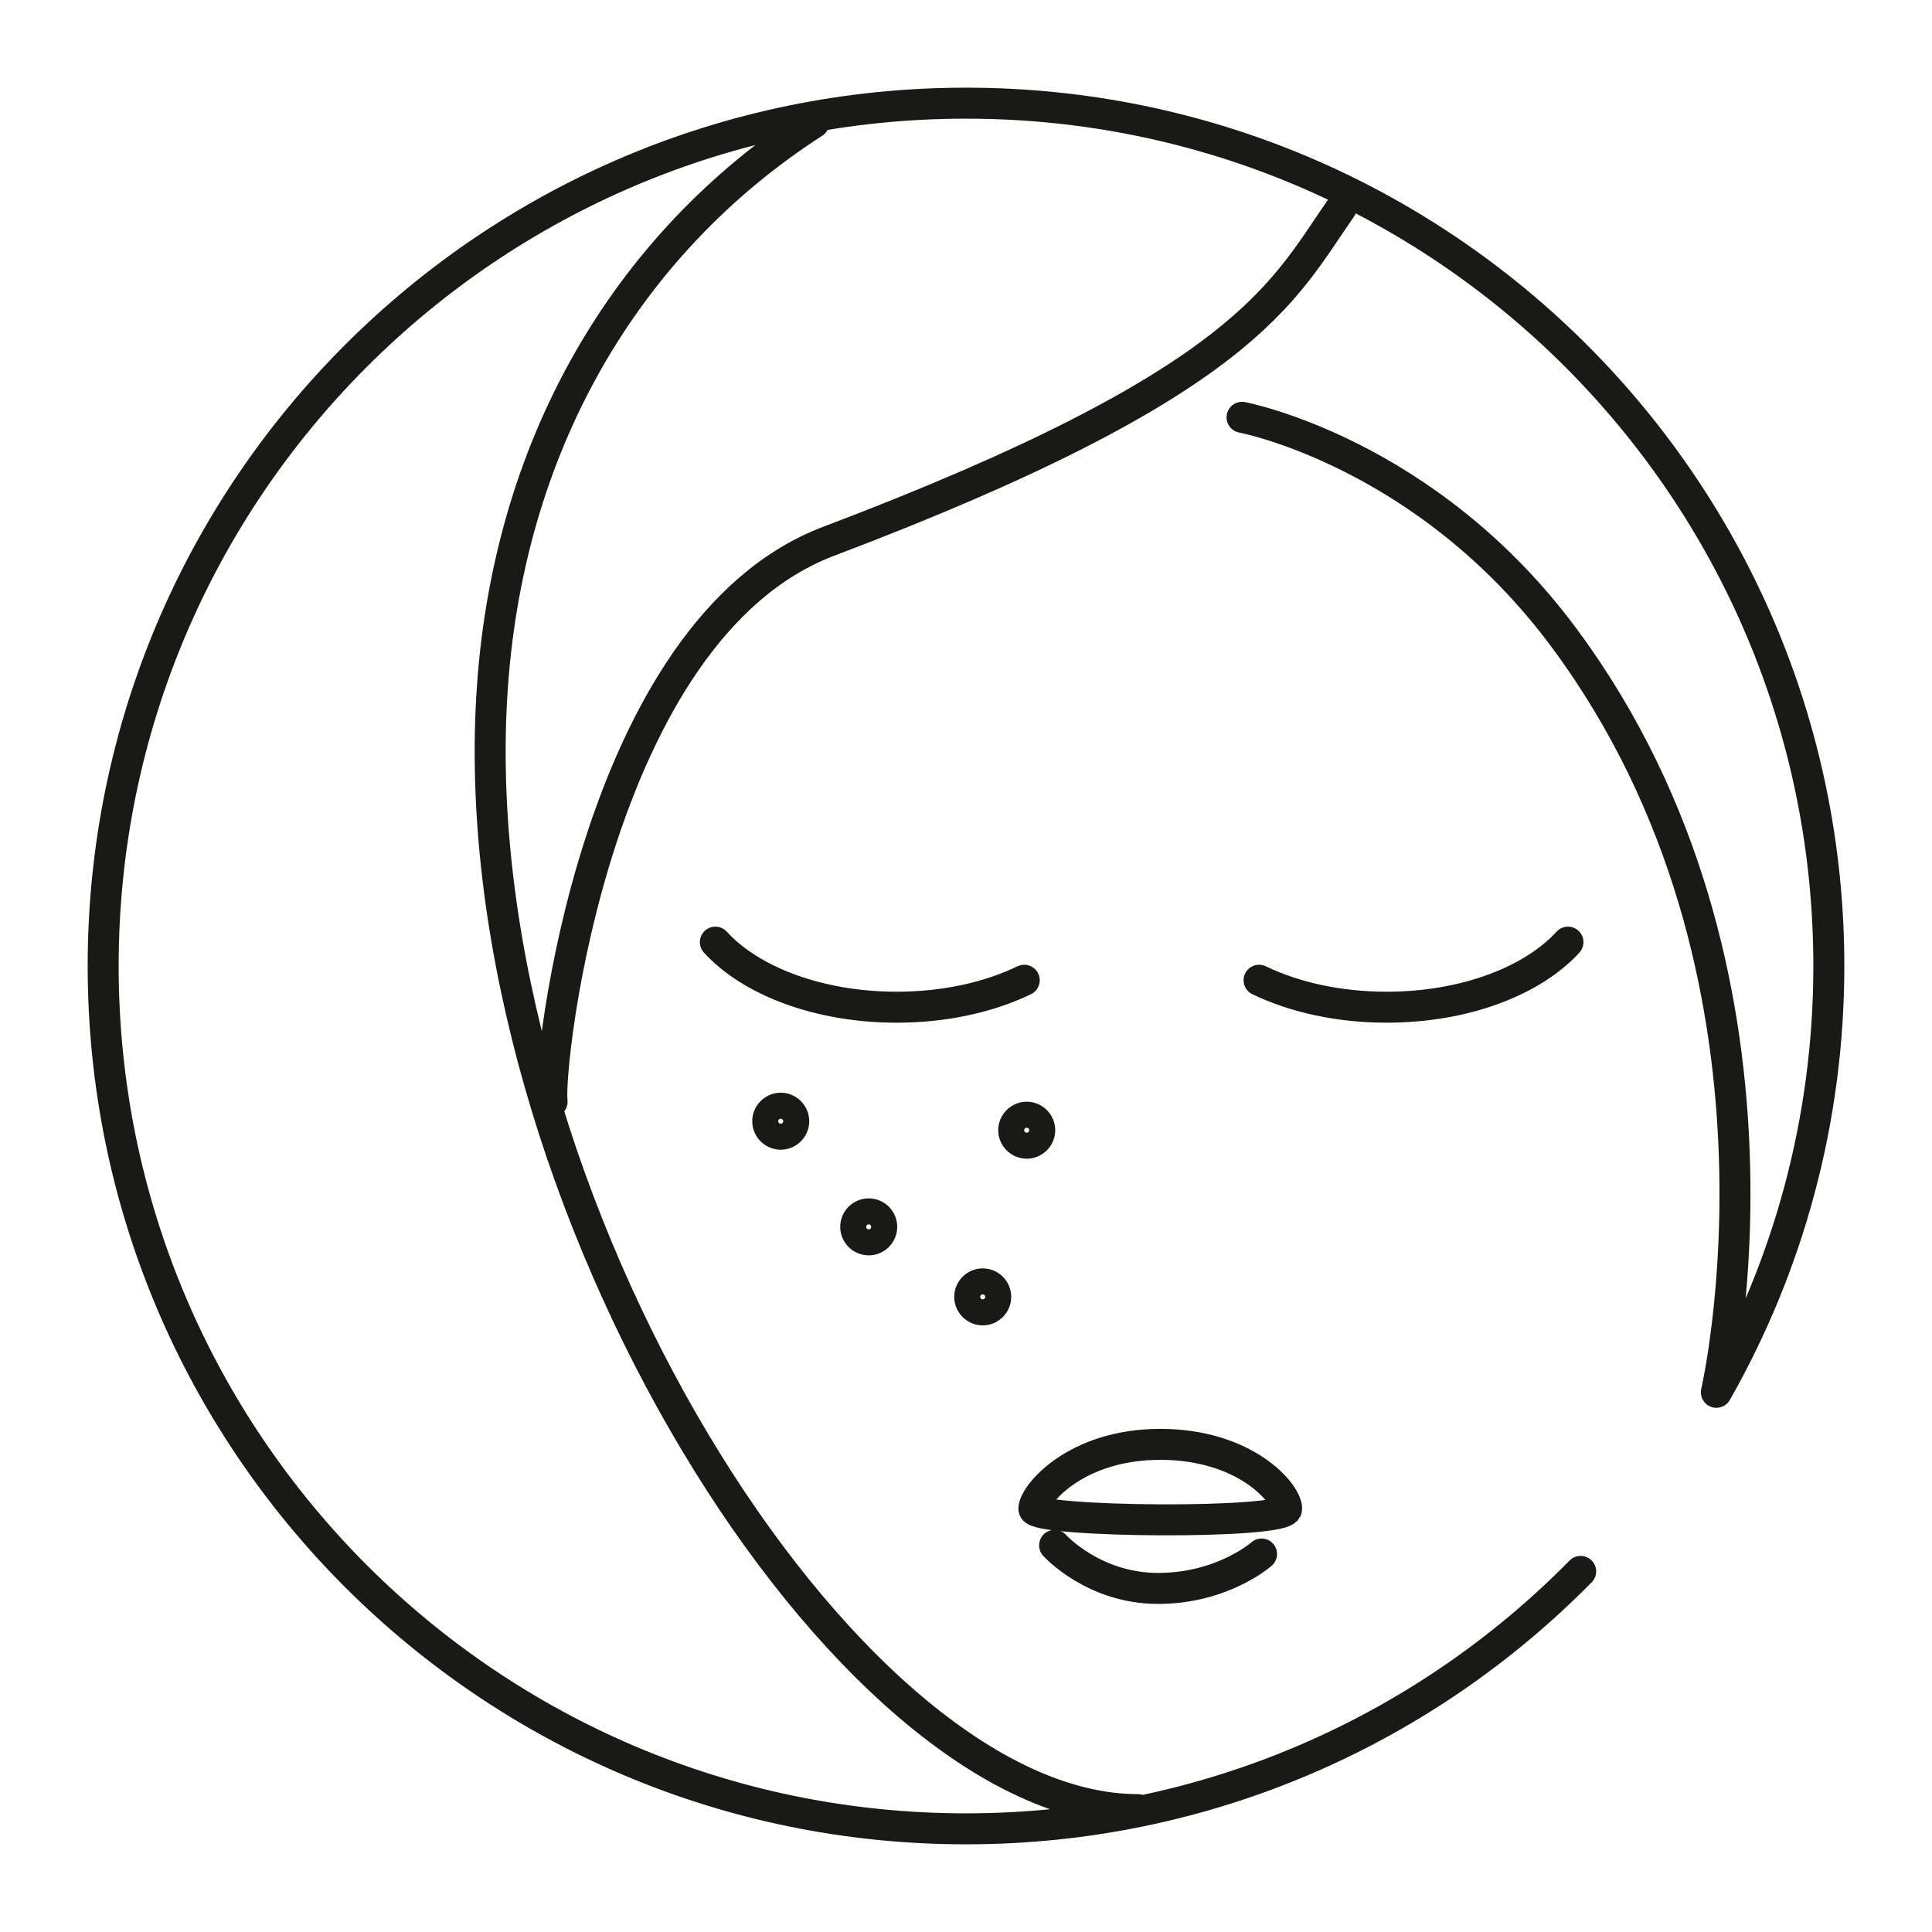 <?xml version="1.0" encoding="UTF-8"?>
<svg id="Ebene_1" data-name="Ebene 1" xmlns="http://www.w3.org/2000/svg" viewBox="0 0 62.36 62.36">
  <defs>
    <style>
      .cls-1 {
        stroke-linecap: round;
      }

      .cls-1, .cls-2 {
        fill: none;
        stroke: #191915;
      }
    </style>
  </defs>
  <path class="cls-1" d="M34.04,49.88s1.25,1.39,3.34,1.39,3.34-1.11,3.34-1.11M51.02,50.72c-5.05,5.13-12.08,8.31-19.84,8.31-15.38,0-27.85-12.47-27.85-27.85S15.8,3.33,31.18,3.33s27.85,12.47,27.85,27.85c0,5-1.32,9.7-3.63,13.76M55.4,44.94s3.13-13.48-4.9-24.33c-4.45-6.02-10.41-7.14-10.41-7.14M17.82,35.56c-.15-1.19,1.37-15.23,8.93-18.09,13.52-5.12,14.64-8.04,16.54-10.76M50.61,30.41c-1.14,1.25-3.33,2.1-5.85,2.1-1.55,0-2.98-.32-4.12-.87M23.09,30.41c1.14,1.25,3.33,2.1,5.85,2.1,1.55,0,2.98-.32,4.12-.87M26.27,3.96c-6.07,3.91-9.94,10.47-10.4,18.58-.92,16.1,11.41,35.87,20.86,35.87"/>
  <path class="cls-2" d="M37.45,46.62c-2.75,0-4.08,1.64-4.08,2.08s8.16.51,8.16,0-1.34-2.08-4.08-2.08Z"/>
  <path class="cls-1" d="M28.04,40.02c.23,0,.42-.19.42-.42s-.19-.42-.42-.42-.42.19-.42.42.19.42.42.42Z"/>
  <path class="cls-1" d="M33.14,36.9c.23,0,.42-.19.42-.42s-.19-.42-.42-.42-.42.19-.42.42.19.42.42.42Z"/>
  <path class="cls-1" d="M25.2,36.61c.23,0,.42-.19.42-.42s-.19-.42-.42-.42-.42.19-.42.42.19.42.42.42Z"/>
  <path class="cls-1" d="M31.72,42.28c.23,0,.42-.19.42-.42s-.19-.42-.42-.42-.42.19-.42.42.19.42.42.42Z"/>
</svg>